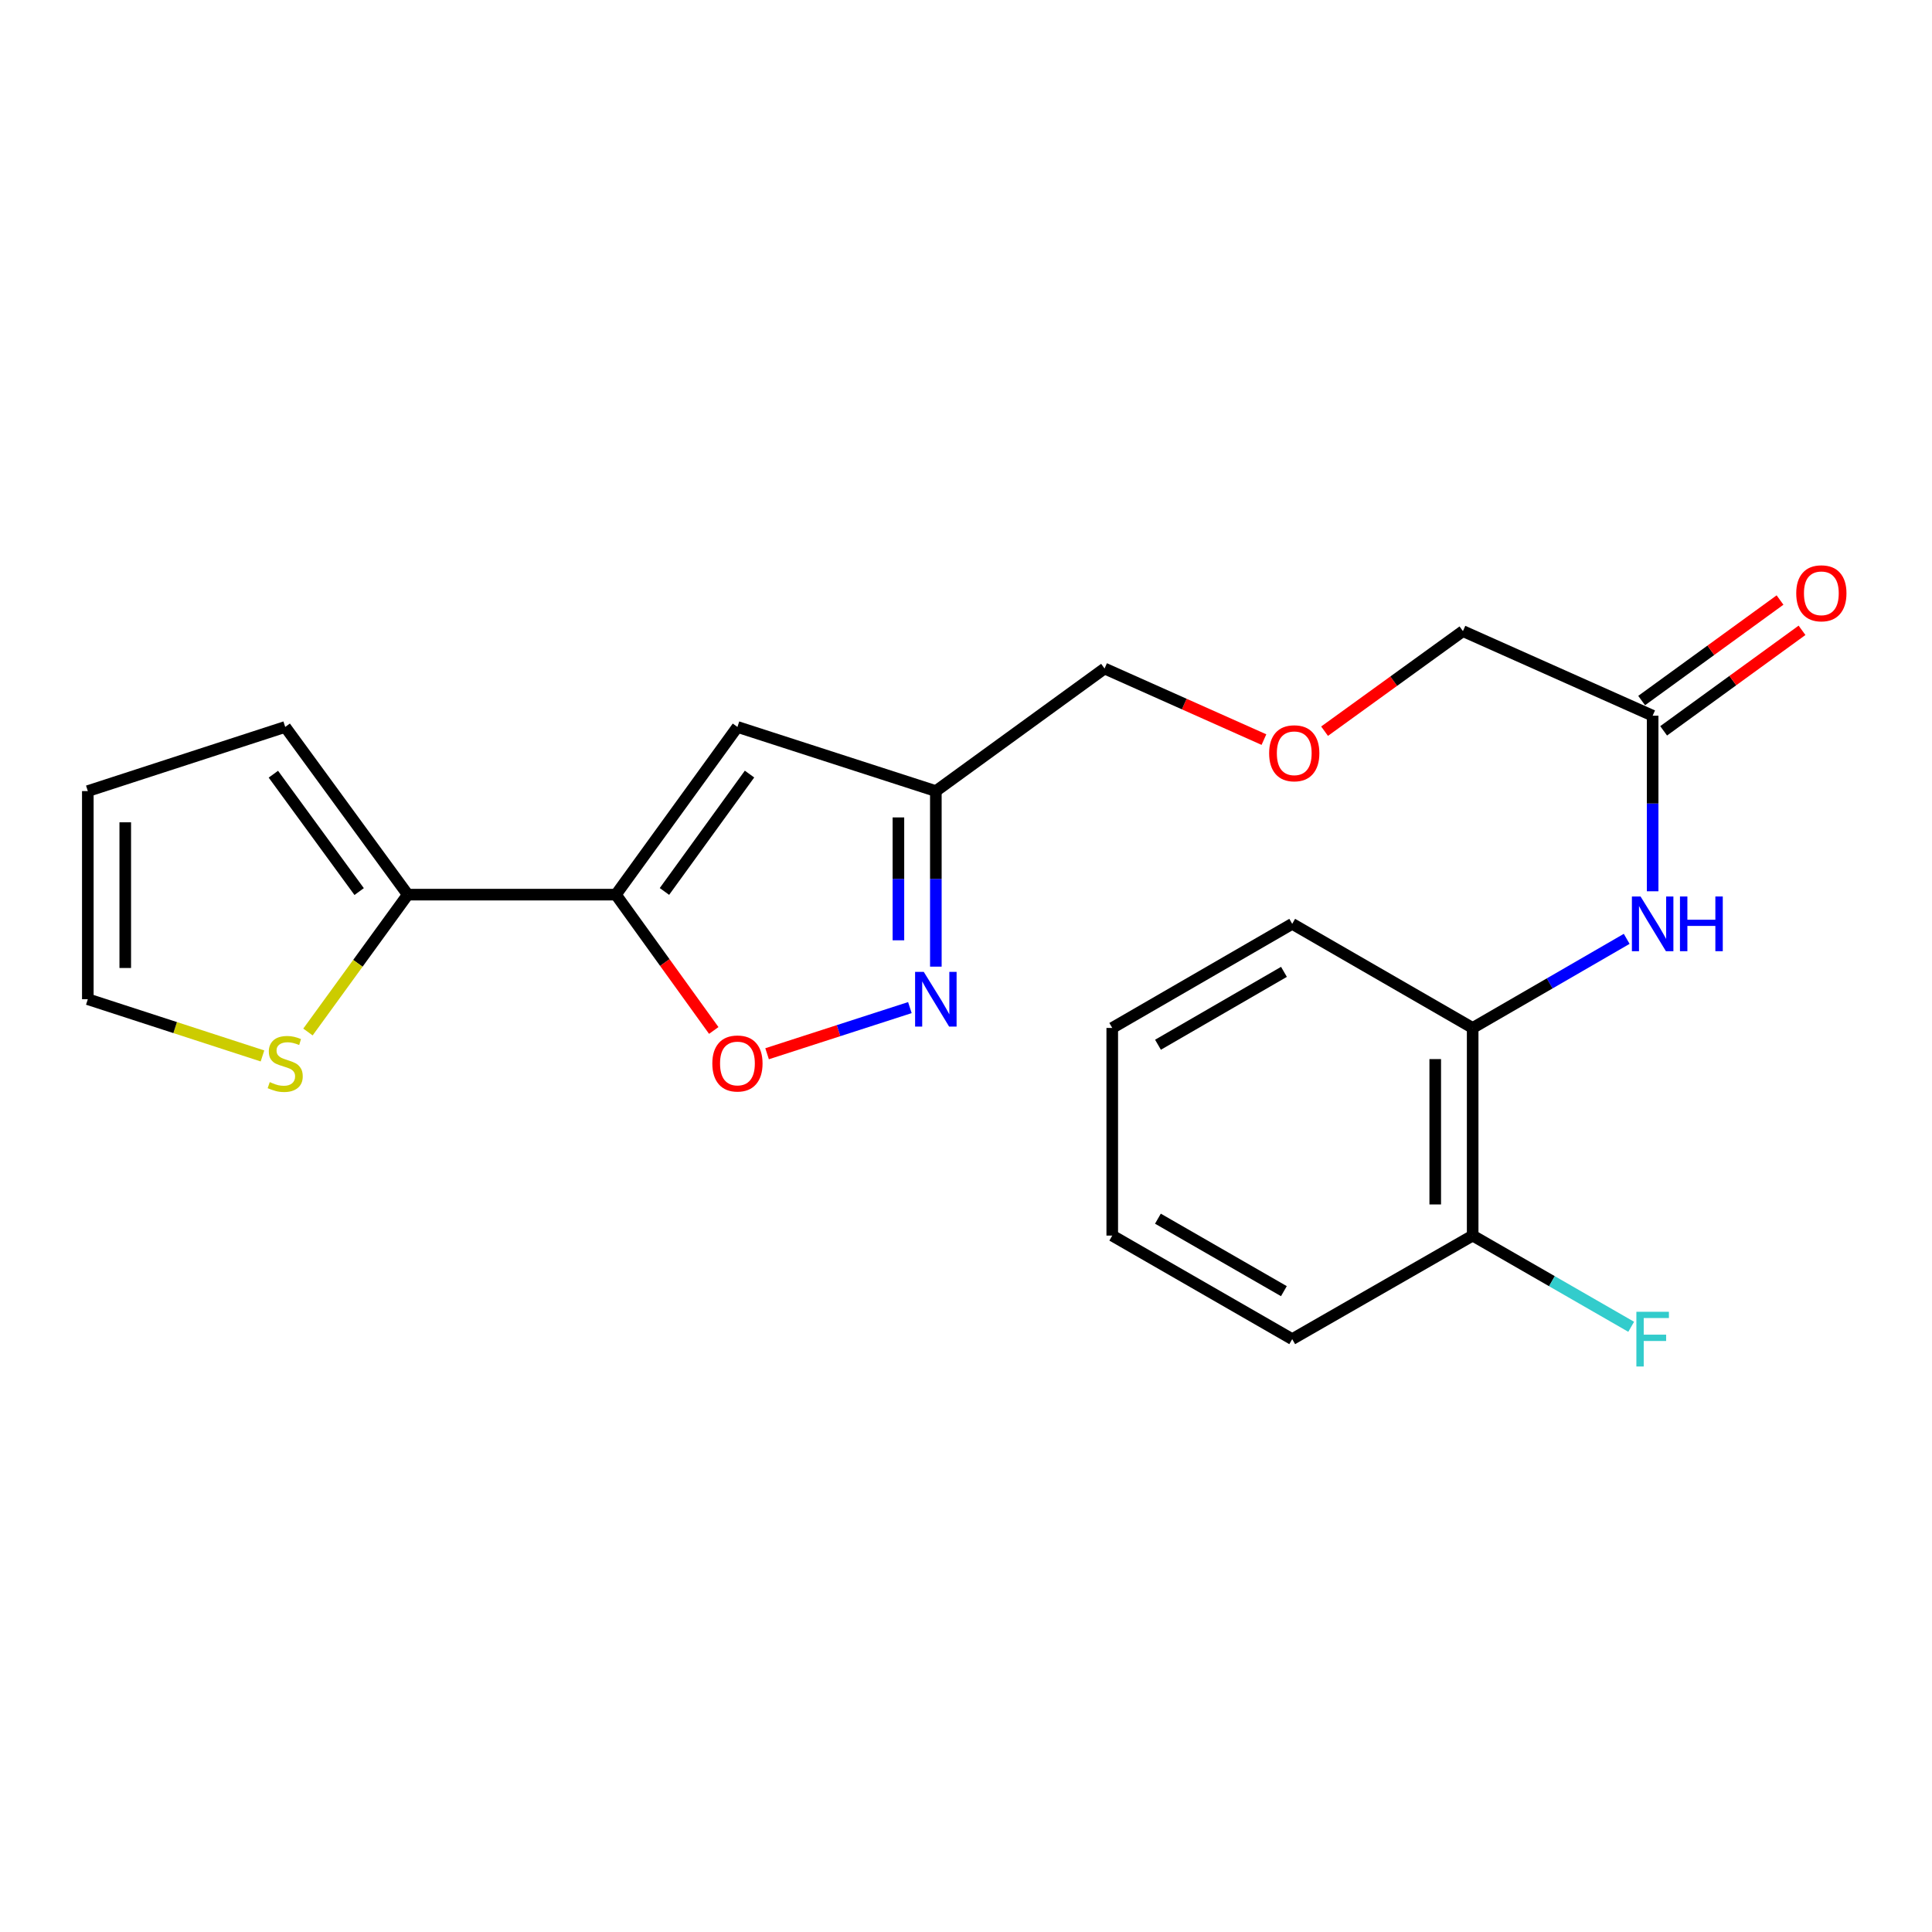 <?xml version='1.0' encoding='iso-8859-1'?>
<svg version='1.1' baseProfile='full'
              xmlns='http://www.w3.org/2000/svg'
                      xmlns:rdkit='http://www.rdkit.org/xml'
                      xmlns:xlink='http://www.w3.org/1999/xlink'
                  xml:space='preserve'
width='1000px' height='1000px' viewBox='0 0 1000 1000'>
<!-- END OF HEADER -->
<rect style='opacity:1.0;fill:#FFFFFF;stroke:none' width='1000' height='1000' x='0' y='0'> </rect>
<path class='bond-0' d='M 318.79,463.064 L 381.698,376.269' style='fill:none;fill-rule:evenodd;stroke:#000000;stroke-width:6px;stroke-linecap:butt;stroke-linejoin:miter;stroke-opacity:1' />
<path class='bond-0' d='M 343.915,461.416 L 387.951,400.659' style='fill:none;fill-rule:evenodd;stroke:#000000;stroke-width:6px;stroke-linecap:butt;stroke-linejoin:miter;stroke-opacity:1' />
<path class='bond-2' d='M 318.79,463.064 L 344.116,498.215' style='fill:none;fill-rule:evenodd;stroke:#000000;stroke-width:6px;stroke-linecap:butt;stroke-linejoin:miter;stroke-opacity:1' />
<path class='bond-2' d='M 344.116,498.215 L 369.442,533.365' style='fill:none;fill-rule:evenodd;stroke:#FF0000;stroke-width:6px;stroke-linecap:butt;stroke-linejoin:miter;stroke-opacity:1' />
<path class='bond-3' d='M 318.79,463.064 L 211.058,463.064' style='fill:none;fill-rule:evenodd;stroke:#000000;stroke-width:6px;stroke-linecap:butt;stroke-linejoin:miter;stroke-opacity:1' />
<path class='bond-4' d='M 381.698,376.269 L 484.393,409.467' style='fill:none;fill-rule:evenodd;stroke:#000000;stroke-width:6px;stroke-linecap:butt;stroke-linejoin:miter;stroke-opacity:1' />
<path class='bond-1' d='M 470.955,521.531 L 433.999,533.474' style='fill:none;fill-rule:evenodd;stroke:#0000FF;stroke-width:6px;stroke-linecap:butt;stroke-linejoin:miter;stroke-opacity:1' />
<path class='bond-1' d='M 433.999,533.474 L 397.043,545.417' style='fill:none;fill-rule:evenodd;stroke:#FF0000;stroke-width:6px;stroke-linecap:butt;stroke-linejoin:miter;stroke-opacity:1' />
<path class='bond-22' d='M 484.393,500.335 L 484.393,454.901' style='fill:none;fill-rule:evenodd;stroke:#0000FF;stroke-width:6px;stroke-linecap:butt;stroke-linejoin:miter;stroke-opacity:1' />
<path class='bond-22' d='M 484.393,454.901 L 484.393,409.467' style='fill:none;fill-rule:evenodd;stroke:#000000;stroke-width:6px;stroke-linecap:butt;stroke-linejoin:miter;stroke-opacity:1' />
<path class='bond-22' d='M 465.017,486.705 L 465.017,454.901' style='fill:none;fill-rule:evenodd;stroke:#0000FF;stroke-width:6px;stroke-linecap:butt;stroke-linejoin:miter;stroke-opacity:1' />
<path class='bond-22' d='M 465.017,454.901 L 465.017,423.097' style='fill:none;fill-rule:evenodd;stroke:#000000;stroke-width:6px;stroke-linecap:butt;stroke-linejoin:miter;stroke-opacity:1' />
<path class='bond-6' d='M 211.058,463.064 L 185.229,498.614' style='fill:none;fill-rule:evenodd;stroke:#000000;stroke-width:6px;stroke-linecap:butt;stroke-linejoin:miter;stroke-opacity:1' />
<path class='bond-6' d='M 185.229,498.614 L 159.4,534.165' style='fill:none;fill-rule:evenodd;stroke:#CCCC00;stroke-width:6px;stroke-linecap:butt;stroke-linejoin:miter;stroke-opacity:1' />
<path class='bond-9' d='M 211.058,463.064 L 147.622,376.269' style='fill:none;fill-rule:evenodd;stroke:#000000;stroke-width:6px;stroke-linecap:butt;stroke-linejoin:miter;stroke-opacity:1' />
<path class='bond-9' d='M 185.899,461.478 L 141.493,400.721' style='fill:none;fill-rule:evenodd;stroke:#000000;stroke-width:6px;stroke-linecap:butt;stroke-linejoin:miter;stroke-opacity:1' />
<path class='bond-16' d='M 484.393,409.467 L 571.716,346.02' style='fill:none;fill-rule:evenodd;stroke:#000000;stroke-width:6px;stroke-linecap:butt;stroke-linejoin:miter;stroke-opacity:1' />
<path class='bond-5' d='M 855.407,461.324 L 855.407,415.885' style='fill:none;fill-rule:evenodd;stroke:#0000FF;stroke-width:6px;stroke-linecap:butt;stroke-linejoin:miter;stroke-opacity:1' />
<path class='bond-5' d='M 855.407,415.885 L 855.407,370.445' style='fill:none;fill-rule:evenodd;stroke:#000000;stroke-width:6px;stroke-linecap:butt;stroke-linejoin:miter;stroke-opacity:1' />
<path class='bond-7' d='M 841.976,485.946 L 802.113,509.006' style='fill:none;fill-rule:evenodd;stroke:#0000FF;stroke-width:6px;stroke-linecap:butt;stroke-linejoin:miter;stroke-opacity:1' />
<path class='bond-7' d='M 802.113,509.006 L 762.25,532.065' style='fill:none;fill-rule:evenodd;stroke:#000000;stroke-width:6px;stroke-linecap:butt;stroke-linejoin:miter;stroke-opacity:1' />
<path class='bond-10' d='M 135.856,546.554 L 90.655,531.871' style='fill:none;fill-rule:evenodd;stroke:#CCCC00;stroke-width:6px;stroke-linecap:butt;stroke-linejoin:miter;stroke-opacity:1' />
<path class='bond-10' d='M 90.655,531.871 L 45.455,517.188' style='fill:none;fill-rule:evenodd;stroke:#000000;stroke-width:6px;stroke-linecap:butt;stroke-linejoin:miter;stroke-opacity:1' />
<path class='bond-11' d='M 762.25,532.065 L 762.25,639.539' style='fill:none;fill-rule:evenodd;stroke:#000000;stroke-width:6px;stroke-linecap:butt;stroke-linejoin:miter;stroke-opacity:1' />
<path class='bond-11' d='M 742.873,548.186 L 742.873,623.418' style='fill:none;fill-rule:evenodd;stroke:#000000;stroke-width:6px;stroke-linecap:butt;stroke-linejoin:miter;stroke-opacity:1' />
<path class='bond-18' d='M 762.25,532.065 L 668.845,478.177' style='fill:none;fill-rule:evenodd;stroke:#000000;stroke-width:6px;stroke-linecap:butt;stroke-linejoin:miter;stroke-opacity:1' />
<path class='bond-8' d='M 855.407,370.445 L 757.212,326.665' style='fill:none;fill-rule:evenodd;stroke:#000000;stroke-width:6px;stroke-linecap:butt;stroke-linejoin:miter;stroke-opacity:1' />
<path class='bond-13' d='M 861.101,378.283 L 896.913,352.267' style='fill:none;fill-rule:evenodd;stroke:#000000;stroke-width:6px;stroke-linecap:butt;stroke-linejoin:miter;stroke-opacity:1' />
<path class='bond-13' d='M 896.913,352.267 L 932.725,326.251' style='fill:none;fill-rule:evenodd;stroke:#FF0000;stroke-width:6px;stroke-linecap:butt;stroke-linejoin:miter;stroke-opacity:1' />
<path class='bond-13' d='M 849.712,362.607 L 885.525,336.591' style='fill:none;fill-rule:evenodd;stroke:#000000;stroke-width:6px;stroke-linecap:butt;stroke-linejoin:miter;stroke-opacity:1' />
<path class='bond-13' d='M 885.525,336.591 L 921.337,310.575' style='fill:none;fill-rule:evenodd;stroke:#FF0000;stroke-width:6px;stroke-linecap:butt;stroke-linejoin:miter;stroke-opacity:1' />
<path class='bond-12' d='M 147.622,376.269 L 45.455,409.467' style='fill:none;fill-rule:evenodd;stroke:#000000;stroke-width:6px;stroke-linecap:butt;stroke-linejoin:miter;stroke-opacity:1' />
<path class='bond-23' d='M 45.455,517.188 L 45.455,409.467' style='fill:none;fill-rule:evenodd;stroke:#000000;stroke-width:6px;stroke-linecap:butt;stroke-linejoin:miter;stroke-opacity:1' />
<path class='bond-23' d='M 64.831,501.03 L 64.831,425.625' style='fill:none;fill-rule:evenodd;stroke:#000000;stroke-width:6px;stroke-linecap:butt;stroke-linejoin:miter;stroke-opacity:1' />
<path class='bond-14' d='M 762.25,639.539 L 803.275,663.143' style='fill:none;fill-rule:evenodd;stroke:#000000;stroke-width:6px;stroke-linecap:butt;stroke-linejoin:miter;stroke-opacity:1' />
<path class='bond-14' d='M 803.275,663.143 L 844.3,686.746' style='fill:none;fill-rule:evenodd;stroke:#33CCCC;stroke-width:6px;stroke-linecap:butt;stroke-linejoin:miter;stroke-opacity:1' />
<path class='bond-19' d='M 762.25,639.539 L 668.845,693.136' style='fill:none;fill-rule:evenodd;stroke:#000000;stroke-width:6px;stroke-linecap:butt;stroke-linejoin:miter;stroke-opacity:1' />
<path class='bond-15' d='M 654.212,382.814 L 612.964,364.417' style='fill:none;fill-rule:evenodd;stroke:#FF0000;stroke-width:6px;stroke-linecap:butt;stroke-linejoin:miter;stroke-opacity:1' />
<path class='bond-15' d='M 612.964,364.417 L 571.716,346.02' style='fill:none;fill-rule:evenodd;stroke:#000000;stroke-width:6px;stroke-linecap:butt;stroke-linejoin:miter;stroke-opacity:1' />
<path class='bond-17' d='M 685.594,378.461 L 721.403,352.563' style='fill:none;fill-rule:evenodd;stroke:#FF0000;stroke-width:6px;stroke-linecap:butt;stroke-linejoin:miter;stroke-opacity:1' />
<path class='bond-17' d='M 721.403,352.563 L 757.212,326.665' style='fill:none;fill-rule:evenodd;stroke:#000000;stroke-width:6px;stroke-linecap:butt;stroke-linejoin:miter;stroke-opacity:1' />
<path class='bond-20' d='M 668.845,478.177 L 575.699,532.065' style='fill:none;fill-rule:evenodd;stroke:#000000;stroke-width:6px;stroke-linecap:butt;stroke-linejoin:miter;stroke-opacity:1' />
<path class='bond-20' d='M 664.576,503.032 L 599.373,540.754' style='fill:none;fill-rule:evenodd;stroke:#000000;stroke-width:6px;stroke-linecap:butt;stroke-linejoin:miter;stroke-opacity:1' />
<path class='bond-24' d='M 668.845,693.136 L 575.699,639.539' style='fill:none;fill-rule:evenodd;stroke:#000000;stroke-width:6px;stroke-linecap:butt;stroke-linejoin:miter;stroke-opacity:1' />
<path class='bond-24' d='M 664.537,668.302 L 599.334,630.784' style='fill:none;fill-rule:evenodd;stroke:#000000;stroke-width:6px;stroke-linecap:butt;stroke-linejoin:miter;stroke-opacity:1' />
<path class='bond-21' d='M 575.699,532.065 L 575.699,639.539' style='fill:none;fill-rule:evenodd;stroke:#000000;stroke-width:6px;stroke-linecap:butt;stroke-linejoin:miter;stroke-opacity:1' />
<path  class='atom-2' d='M 478.133 503.028
L 487.413 518.028
Q 488.333 519.508, 489.813 522.188
Q 491.293 524.868, 491.373 525.028
L 491.373 503.028
L 495.133 503.028
L 495.133 531.348
L 491.253 531.348
L 481.293 514.948
Q 480.133 513.028, 478.893 510.828
Q 477.693 508.628, 477.333 507.948
L 477.333 531.348
L 473.653 531.348
L 473.653 503.028
L 478.133 503.028
' fill='#0000FF'/>
<path  class='atom-3' d='M 368.698 550.456
Q 368.698 543.656, 372.058 539.856
Q 375.418 536.056, 381.698 536.056
Q 387.978 536.056, 391.338 539.856
Q 394.698 543.656, 394.698 550.456
Q 394.698 557.336, 391.298 561.256
Q 387.898 565.136, 381.698 565.136
Q 375.458 565.136, 372.058 561.256
Q 368.698 557.376, 368.698 550.456
M 381.698 561.936
Q 386.018 561.936, 388.338 559.056
Q 390.698 556.136, 390.698 550.456
Q 390.698 544.896, 388.338 542.096
Q 386.018 539.256, 381.698 539.256
Q 377.378 539.256, 375.018 542.056
Q 372.698 544.856, 372.698 550.456
Q 372.698 556.176, 375.018 559.056
Q 377.378 561.936, 381.698 561.936
' fill='#FF0000'/>
<path  class='atom-6' d='M 849.147 464.017
L 858.427 479.017
Q 859.347 480.497, 860.827 483.177
Q 862.307 485.857, 862.387 486.017
L 862.387 464.017
L 866.147 464.017
L 866.147 492.337
L 862.267 492.337
L 852.307 475.937
Q 851.147 474.017, 849.907 471.817
Q 848.707 469.617, 848.347 468.937
L 848.347 492.337
L 844.667 492.337
L 844.667 464.017
L 849.147 464.017
' fill='#0000FF'/>
<path  class='atom-6' d='M 869.547 464.017
L 873.387 464.017
L 873.387 476.057
L 887.867 476.057
L 887.867 464.017
L 891.707 464.017
L 891.707 492.337
L 887.867 492.337
L 887.867 479.257
L 873.387 479.257
L 873.387 492.337
L 869.547 492.337
L 869.547 464.017
' fill='#0000FF'/>
<path  class='atom-7' d='M 139.622 560.096
Q 139.942 560.216, 141.262 560.776
Q 142.582 561.336, 144.022 561.696
Q 145.502 562.016, 146.942 562.016
Q 149.622 562.016, 151.182 560.736
Q 152.742 559.416, 152.742 557.136
Q 152.742 555.576, 151.942 554.616
Q 151.182 553.656, 149.982 553.136
Q 148.782 552.616, 146.782 552.016
Q 144.262 551.256, 142.742 550.536
Q 141.262 549.816, 140.182 548.296
Q 139.142 546.776, 139.142 544.216
Q 139.142 540.656, 141.542 538.456
Q 143.982 536.256, 148.782 536.256
Q 152.062 536.256, 155.782 537.816
L 154.862 540.896
Q 151.462 539.496, 148.902 539.496
Q 146.142 539.496, 144.622 540.656
Q 143.102 541.776, 143.142 543.736
Q 143.142 545.256, 143.902 546.176
Q 144.702 547.096, 145.822 547.616
Q 146.982 548.136, 148.902 548.736
Q 151.462 549.536, 152.982 550.336
Q 154.502 551.136, 155.582 552.776
Q 156.702 554.376, 156.702 557.136
Q 156.702 561.056, 154.062 563.176
Q 151.462 565.256, 147.102 565.256
Q 144.582 565.256, 142.662 564.696
Q 140.782 564.176, 138.542 563.256
L 139.622 560.096
' fill='#CCCC00'/>
<path  class='atom-14' d='M 929.729 307.089
Q 929.729 300.289, 933.089 296.489
Q 936.449 292.689, 942.729 292.689
Q 949.009 292.689, 952.369 296.489
Q 955.729 300.289, 955.729 307.089
Q 955.729 313.969, 952.329 317.889
Q 948.929 321.769, 942.729 321.769
Q 936.489 321.769, 933.089 317.889
Q 929.729 314.009, 929.729 307.089
M 942.729 318.569
Q 947.049 318.569, 949.369 315.689
Q 951.729 312.769, 951.729 307.089
Q 951.729 301.529, 949.369 298.729
Q 947.049 295.889, 942.729 295.889
Q 938.409 295.889, 936.049 298.689
Q 933.729 301.489, 933.729 307.089
Q 933.729 312.809, 936.049 315.689
Q 938.409 318.569, 942.729 318.569
' fill='#FF0000'/>
<path  class='atom-15' d='M 846.987 678.976
L 863.827 678.976
L 863.827 682.216
L 850.787 682.216
L 850.787 690.816
L 862.387 690.816
L 862.387 694.096
L 850.787 694.096
L 850.787 707.296
L 846.987 707.296
L 846.987 678.976
' fill='#33CCCC'/>
<path  class='atom-16' d='M 656.9 389.891
Q 656.9 383.091, 660.26 379.291
Q 663.62 375.491, 669.9 375.491
Q 676.18 375.491, 679.54 379.291
Q 682.9 383.091, 682.9 389.891
Q 682.9 396.771, 679.5 400.691
Q 676.1 404.571, 669.9 404.571
Q 663.66 404.571, 660.26 400.691
Q 656.9 396.811, 656.9 389.891
M 669.9 401.371
Q 674.22 401.371, 676.54 398.491
Q 678.9 395.571, 678.9 389.891
Q 678.9 384.331, 676.54 381.531
Q 674.22 378.691, 669.9 378.691
Q 665.58 378.691, 663.22 381.491
Q 660.9 384.291, 660.9 389.891
Q 660.9 395.611, 663.22 398.491
Q 665.58 401.371, 669.9 401.371
' fill='#FF0000'/>
</svg>
